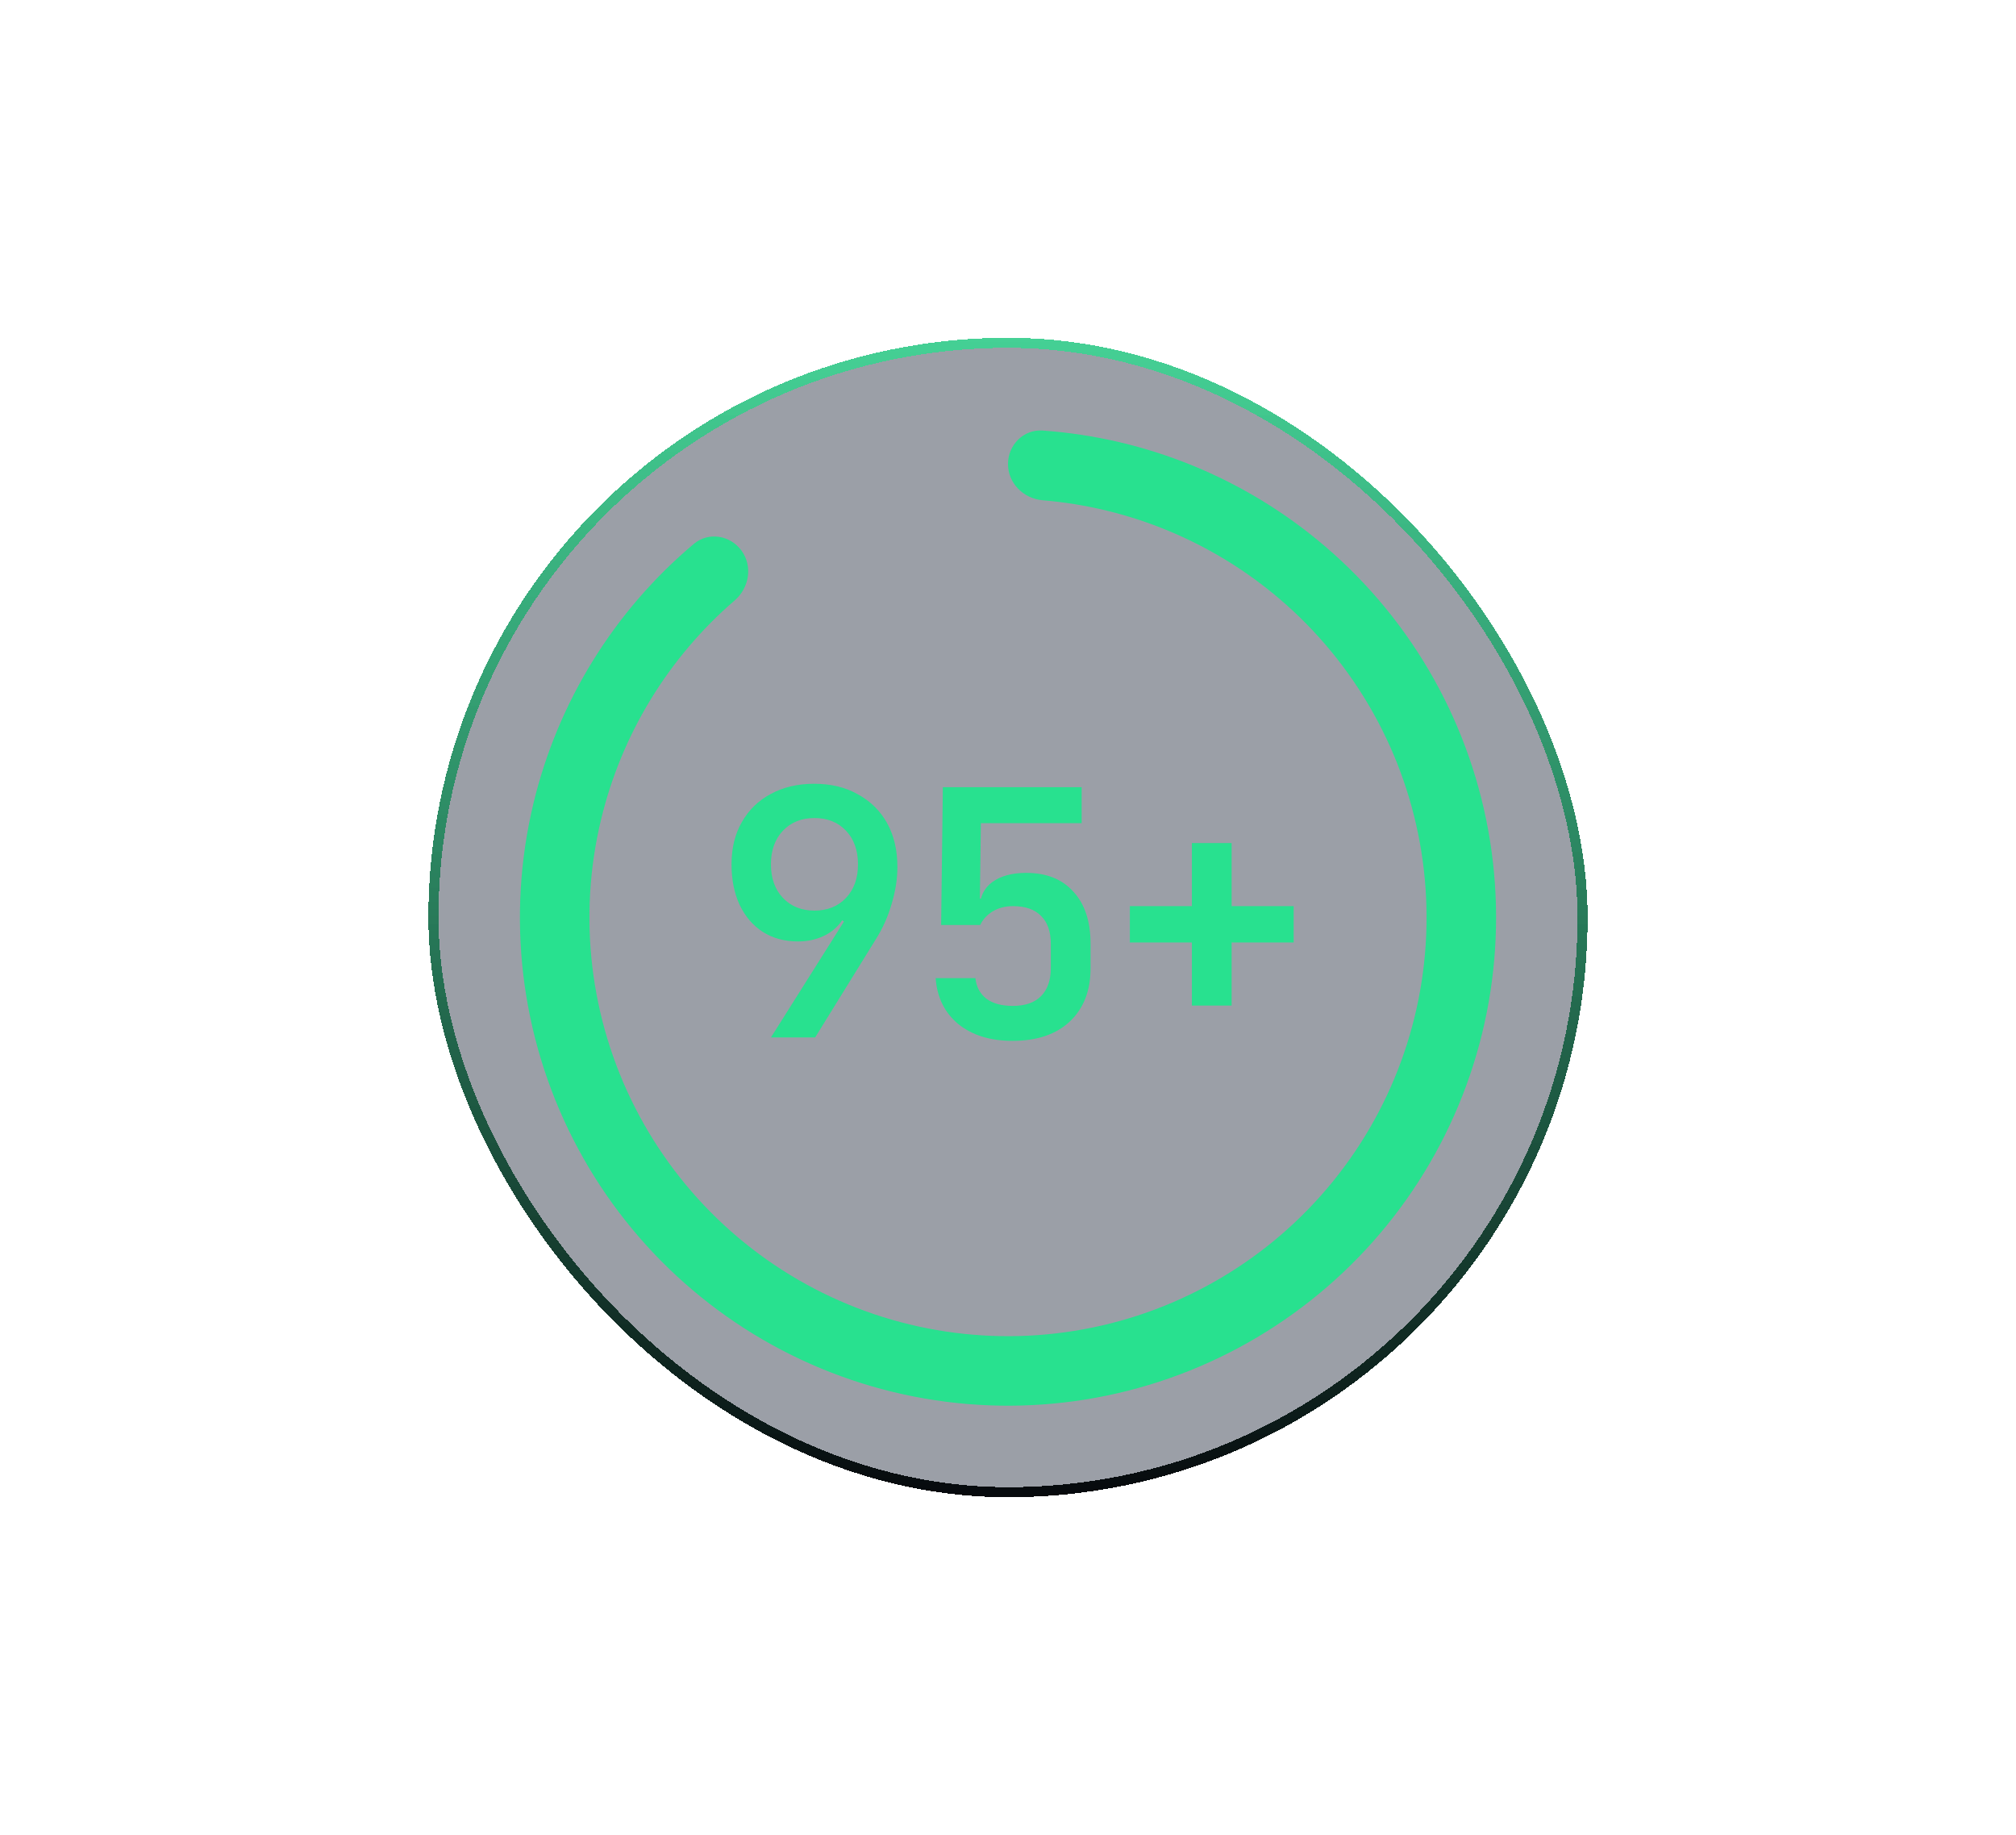 <svg width="400" height="364" viewBox="0 0 400 364" fill="none" xmlns="http://www.w3.org/2000/svg">
<g filter="url(#filter0_d_580_8922)">
<rect x="85" y="67" width="230" height="230" rx="115" fill="#394150" fill-opacity="0.5" shape-rendering="crispEdges"/>
<path d="M200 92.055C200 88.246 203.092 85.132 206.891 85.403C227.471 86.871 247.114 94.883 262.894 108.361C280.428 123.336 292.043 144.076 295.65 166.851C299.257 189.625 294.619 212.939 282.571 232.6C270.523 252.26 251.856 266.977 229.926 274.102C207.996 281.228 184.243 280.295 162.94 271.471C141.637 262.646 124.181 246.511 113.713 225.965C103.245 205.42 100.451 181.814 105.834 159.393C110.678 139.214 121.86 121.186 137.647 107.902C140.561 105.45 144.893 106.151 147.131 109.233C149.37 112.314 148.665 116.606 145.78 119.093C132.636 130.421 123.323 145.628 119.246 162.613C114.63 181.84 117.026 202.085 126.003 219.703C134.98 237.322 149.95 251.16 168.219 258.727C186.488 266.295 206.857 267.095 225.664 260.984C244.47 254.874 260.479 242.253 270.811 225.393C281.143 208.533 285.12 188.539 282.026 169.008C278.933 149.478 268.972 131.692 253.936 118.849C240.654 107.505 224.181 100.676 206.889 99.237C203.093 98.921 200 95.864 200 92.055Z" fill="#28E18F"/>
<path d="M152.964 205.79L167.448 182.806L167.108 182.534C166.201 183.894 164.977 184.936 163.436 185.662C161.895 186.387 160.195 186.75 158.336 186.75C155.661 186.75 153.327 186.115 151.332 184.846C149.383 183.576 147.864 181.808 146.776 179.542C145.688 177.23 145.144 174.532 145.144 171.45C145.144 168.231 145.824 165.443 147.184 163.086C148.544 160.683 150.448 158.824 152.896 157.51C155.389 156.15 158.268 155.47 161.532 155.47C164.887 155.47 167.788 156.172 170.236 157.578C172.729 158.938 174.656 160.842 176.016 163.29C177.376 165.738 178.056 168.639 178.056 171.994C178.056 174.351 177.671 176.799 176.9 179.338C176.175 181.876 175.087 184.279 173.636 186.546L161.736 205.79H152.964ZM161.6 180.63C164.184 180.63 166.269 179.791 167.856 178.114C169.443 176.436 170.236 174.215 170.236 171.45C170.236 168.684 169.443 166.463 167.856 164.786C166.269 163.108 164.184 162.27 161.6 162.27C159.016 162.27 156.931 163.108 155.344 164.786C153.757 166.463 152.964 168.684 152.964 171.45C152.964 174.215 153.757 176.436 155.344 178.114C156.931 179.791 159.016 180.63 161.6 180.63ZM200.877 206.47C196.48 206.47 192.899 205.359 190.133 203.138C187.413 200.871 185.917 197.834 185.645 194.026H193.533C193.715 195.748 194.44 197.108 195.709 198.106C196.979 199.058 198.724 199.534 200.945 199.534C203.439 199.534 205.32 198.876 206.589 197.562C207.859 196.247 208.493 194.411 208.493 192.054V187.226C208.493 184.823 207.859 182.987 206.589 181.718C205.32 180.403 203.461 179.746 201.013 179.746C199.472 179.746 198.135 180.086 197.001 180.766C195.868 181.446 195.029 182.352 194.485 183.486H186.733L187.073 156.15H214.613V163.29H194.621L194.417 178.25H196.389L194.417 180.018C194.417 177.887 195.233 176.21 196.865 174.986C198.543 173.762 200.787 173.15 203.597 173.15C207.632 173.15 210.76 174.396 212.981 176.89C215.248 179.338 216.381 182.783 216.381 187.226V192.054C216.381 196.496 215.021 200.01 212.301 202.594C209.581 205.178 205.773 206.47 200.877 206.47ZM236.483 199.466V186.954H224.175V179.746H236.483V167.234H244.371V179.746H256.679V186.954H244.371V199.466H236.483Z" fill="#28E18F"/>
<rect x="86" y="68" width="228" height="228" rx="114" stroke="url(#paint0_linear_580_8922)" stroke-width="2" shape-rendering="crispEdges"/>
</g>
<defs>
<filter id="filter0_d_580_8922" x="26.895" y="8.895" width="346.211" height="346.211" filterUnits="userSpaceOnUse" color-interpolation-filters="sRGB">
<feFlood flood-opacity="0" result="BackgroundImageFix"/>
<feColorMatrix in="SourceAlpha" type="matrix" values="0 0 0 0 0 0 0 0 0 0 0 0 0 0 0 0 0 0 127 0" result="hardAlpha"/>
<feOffset/>
<feGaussianBlur stdDeviation="29.053"/>
<feComposite in2="hardAlpha" operator="out"/>
<feColorMatrix type="matrix" values="0 0 0 0 0 0 0 0 0 0 0 0 0 0 0 0 0 0 0.7 0"/>
<feBlend mode="normal" in2="BackgroundImageFix" result="effect1_dropShadow_580_8922"/>
<feBlend mode="normal" in="SourceGraphic" in2="effect1_dropShadow_580_8922" result="shape"/>
</filter>
<linearGradient id="paint0_linear_580_8922" x1="200" y1="67" x2="200" y2="297" gradientUnits="userSpaceOnUse">
<stop stop-color="#28E18F" stop-opacity="0.75"/>
<stop offset="1" stop-color="#07090D"/>
</linearGradient>
</defs>
</svg>
